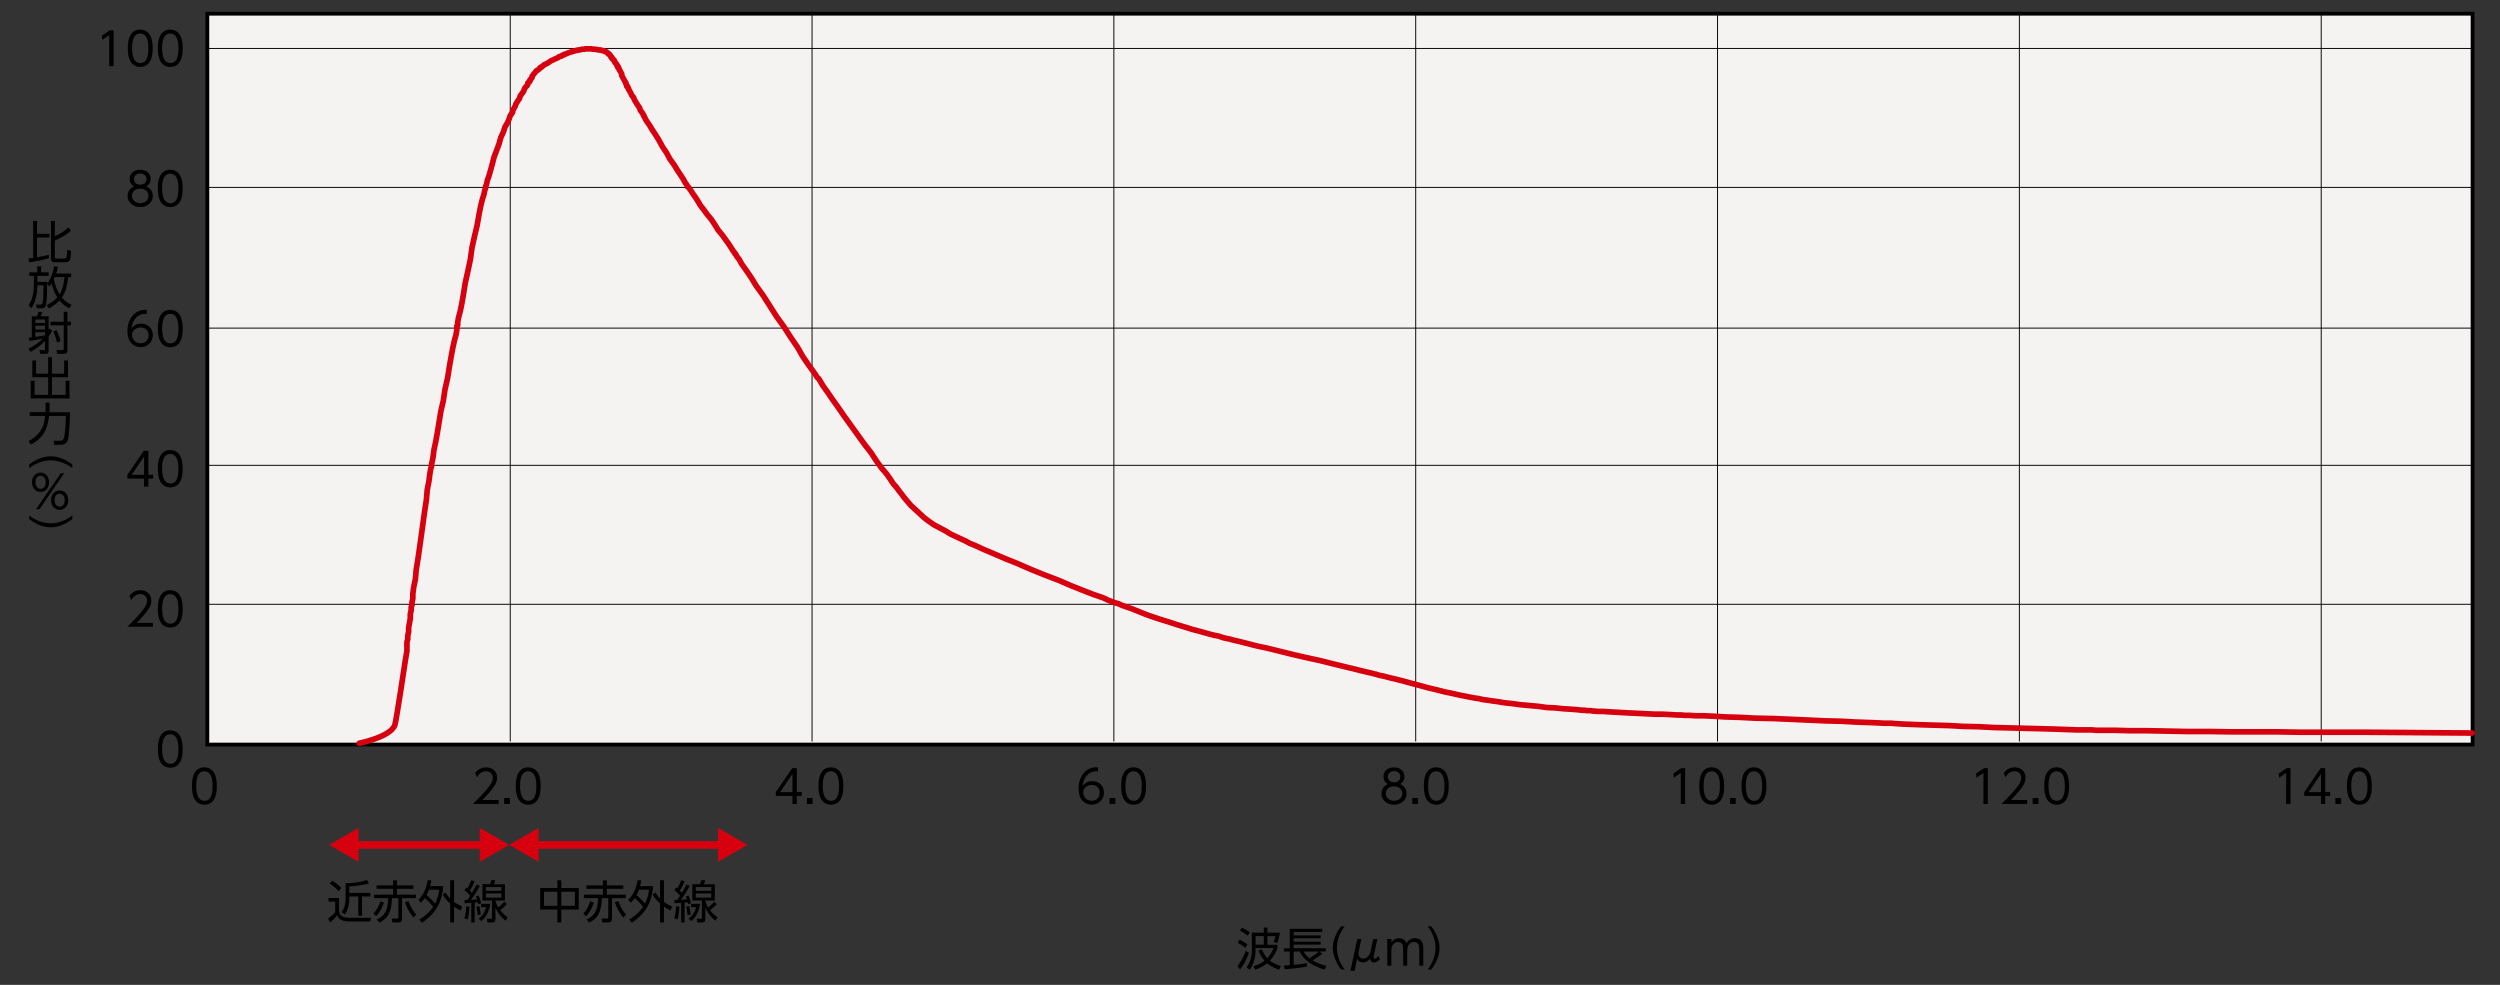 <svg xmlns="http://www.w3.org/2000/svg" id="a" viewBox="0 0 660 260"><rect x="0" y="0" width="660" height="260" fill="#333333" stroke="none"/><defs><style>.b{stroke-width:2px}.b,.c,.d,.e{fill:none}.b,.d{stroke:#d7000f}.b,.e{stroke-miterlimit:10}.g{fill:#d7000f}.c,.e{stroke-width:.25px;stroke:#000}.d{stroke-linecap:round;stroke-linejoin:round;stroke-width:1.5px}</style></defs><path d="M54.74 3.61h598.02v192.96H54.74z" style="fill:#f5f3f2;stroke:#000;stroke-miterlimit:10"/><path d="M134.7 195.75V3.59M294.06 195.75V3.59M214.38 195.75V3.59M453.43 195.75V3.59M373.75 195.75V3.59M533.11 195.75V3.59M612.8 195.75V3.59" class="e"/><path d="M55.01 159.53h597.62M55.01 122.84h597.62M55.01 86.62h597.62M55.01 49.47h597.62M55.01 12.79h597.62" class="c"/><path d="m107.43 171.87-.43 2.5s-2.35 15.75-2.74 16.96c-1 3.22-9.41 4.88-9.41 4.88M107.43 171.87v-.2M107.43 171.67v-.21M107.43 171.46v-.41M107.43 171.05v-.42M107.43 170.63v-.52M107.43 170.11v-.62M107.43 169.49l.22-.72M107.65 168.77v-.94M107.65 167.83l.23-1.03M107.88 166.8v-1.14M107.88 165.66l.22-1.14M108.1 164.52l.22-1.24M108.32 163.28v-1.14M108.32 162.14l.23-1.04M108.55 161.1v-.83M108.55 160.27l.22-.51M108.77 159.76v-.11M108.77 159.65v-.21M108.77 159.44v-.51M108.77 158.93l.22-.93M108.99 158v-1.25M108.99 156.75l.23-1.76M109.22 154.99l.44-2.07M109.66 152.92l.22-2.49M109.88 150.43l.45-2.79M110.33 147.64l.45-3.11M110.78 144.53l.45-3.21M111.23 141.32l.44-3.21M111.67 138.11l.45-3.21M112.12 134.9l.44-2.9M112.56 132l.23-2.69M112.79 129.31l.45-2.28M113.24 127.03l.22-1.77M113.46 125.26l.22-1.34M113.68 123.92l.23-.83M113.91 123.09v-.21M113.91 122.88v-.31M113.91 122.57l.22-.82M114.13 121.75l.22-1.25M114.35 120.5l.22-1.76M114.57 118.74l.45-2.07M115.02 116.67l.45-2.49M115.47 114.18l.44-2.69M115.91 111.49l.45-2.79M116.36 108.7l.67-2.9M117.03 105.8l.45-3.01M117.48 102.79l.67-2.9M118.15 99.89l.44-2.79M118.59 97.1l.45-2.59M119.04 94.51l.44-2.39M119.48 92.12l.45-2.07M119.93 90.05l.45-1.66M120.38 88.39l.22-1.24M120.6 87.15v-.72M120.6 86.43v-.32M120.6 86.11l.23-.2M120.83 85.91v-.83M120.83 85.08l.22-1.24M121.05 83.84l.45-1.66M121.5 82.18l.44-2.17M121.94 80.01l.45-2.59M122.39 77.42l.45-2.8M122.84 74.62l.67-3M123.51 71.62l.66-3.11M124.17 68.51l.45-3.21M124.62 65.3l.67-3M125.29 62.3l.67-2.8M125.96 59.5l.45-2.59M126.41 56.91l.44-2.28M126.85 54.63l.45-1.86M127.3 52.77l.45-1.45M127.75 51.32l.22-1.04M127.97 50.28l.22-.62M128.19 49.66v-.21M128.19 49.45v-.2M128.19 49.25l.23-.52M128.42 48.73l.22-1.04M128.64 47.69l.44-1.24M129.08 46.45l.45-1.55M129.53 44.9l.45-1.66M129.98 43.24l.45-1.76M130.43 41.48l.67-1.76M131.1 39.72l.66-1.77M131.76 37.95l.45-1.65M132.21 36.3l.68-1.45M132.89 34.85l.44-1.35M133.33 33.5l.67-1.14M134 32.36l.44-1.03M134.44 31.33l.23-.73M134.67 30.6l.44-.62M135.11 29.98l.23-.42M135.34 29.56v-.3M135.34 29.26v-.11M135.34 29.15h0M135.34 29.15l.22-.31M135.56 28.84l.23-.41M135.79 28.43l.22-.42M136.01 28.01l.22-.62M136.23 27.39l.45-.72M136.68 26.67l.44-.63M137.12 26.04l.23-.72M137.35 25.32l.45-.62M137.8 24.7l.44-.62M138.24 24.08l.22-.62M138.46 23.46l.23-.42M138.69 23.04l.44-.41M139.13 22.63l.23-.42M139.36 22.21v-.31M139.36 21.9l.22-.2M139.58 21.7l.22-.11M139.8 21.59v-.1M139.8 21.49v-.11M139.8 21.38h0M139.8 21.38v-.1M139.8 21.28l.23-.1M140.03 21.18v-.21M140.03 20.97l.22-.21M140.25 20.76l.22-.31M140.47 20.45v-.31M140.47 20.14l.23-.31M140.7 19.83l.22-.31M140.92 19.52l.22-.21M141.14 19.31l.23-.31M141.37 19l.22-.31M141.59 18.69l.44-.21M142.03 18.48l.23-.2M142.26 18.28l.22-.21M142.48 18.07v-.1M142.48 17.97l.23-.11M142.71 17.86v-.1M142.71 17.76h.22M142.93 17.76v-.1M142.93 17.66h0M142.93 17.66l.22-.11M143.15 17.55l.23-.2M143.38 17.35l.22-.21M143.6 17.14l.44-.21M144.04 16.93l.45-.21M144.49 16.72l.45-.31M144.94 16.41l.45-.31M145.39 16.1l.44-.21M145.83 15.89l.67-.31M146.5 15.58l.45-.2M146.95 15.38l.44-.21M147.39 15.17l.23-.21M147.62 14.96l.44-.1M148.06 14.86l.22-.1M148.28 14.76l.23-.11M148.51 14.65v-.1M148.51 14.55h0M148.51 14.55h0M148.51 14.55h.22M148.73 14.55l.23-.1M148.96 14.45v-.11M148.96 14.34l.44-.1M149.4 14.24l.23-.1M149.63 14.14l.22-.11M149.85 14.03l.22-.1M150.07 13.93l.45-.11M150.52 13.82l.22-.1M150.74 13.72l.23-.1M150.97 13.62h.22M151.19 13.62l.23-.11M151.42 13.51l.21-.1M151.63 13.41h0M151.63 13.41h.23M151.86 13.41h0M151.86 13.41l.22-.1M152.08 13.31h0M152.08 13.31h0M152.08 13.31h0M152.08 13.31h0M152.08 13.31h.23M152.31 13.31l.22-.11M152.53 13.2h.22M152.75 13.2h.22M152.97 13.2l.23-.1M153.2 13.1h.22M153.42 13.1l.22-.1M153.64 13h.45M154.09 13h.22M154.31 13l.23-.11M154.54 12.89h.22M154.76 12.89h.22M154.98 12.89h.23M155.21 12.89h.22M155.43 12.89h0M155.43 12.89h0M155.43 12.89h0M155.43 12.89h.23M155.66 12.89h0M155.66 12.89h.22M155.88 12.89h.22M156.1 12.89l.45.11M156.55 13h.22M156.77 13h.45M157.22 13l.22.1M157.44 13.1h.44M157.88 13.1l.23.1M158.11 13.2h.44M158.55 13.2l.23.11M158.78 13.31h.22M159 13.31l.23.1M159.23 13.41h.22M159.45 13.41v.1M159.45 13.51h.22M159.67 13.51h0M159.67 13.51h0M159.67 13.51h0M159.67 13.51v.11M159.67 13.62h.23M159.9 13.62l.22.1M160.12 13.72v.1M160.12 13.82l.22.11M160.34 13.93l.23.1M160.57 14.03v.21M160.57 14.24l.22.1M160.79 14.34l.22.11M161.01 14.45v.1M161.01 14.55l.22.21M161.23 14.76v.1M161.23 14.86v.1M161.23 14.96l.23.11M161.46 15.07h0M161.46 15.07v.1M161.46 15.17h0M161.46 15.17h0M161.46 15.17h0M161.46 15.17v.11M161.46 15.28l.22.1M161.68 15.38v.1M161.68 15.48v.1M161.68 15.58l.22.11M161.9 15.69l.23.2M162.13 15.89v.21M162.13 16.1l.22.21M162.35 16.31v.21M162.35 16.52l.23.2M162.58 16.72l.22.21M162.8 16.93v.21M162.8 17.14l.22.21M163.02 17.35v.1M163.02 17.45v.21M163.02 17.66h.22M163.24 17.66v.1M163.24 17.76h0M163.24 17.76v.1M163.24 17.86v.11M163.24 17.97l.23.21M163.47 18.18v.2M163.47 18.38l.22.31M163.69 18.69l.22.42M163.91 19.11l.23.41M164.14 19.52v.41M164.14 19.93l.22.42M164.36 20.35l.22.41M164.58 20.76l.23.42M164.81 21.18l.22.41M165.03 21.59l.23.31M165.26 21.9v.31M165.26 22.21l.22.31M165.48 22.52v.11M165.48 22.63v.1M165.48 22.73v.1M165.48 22.83h.22M165.7 22.83v.11M165.7 22.94v.1M165.7 23.04l.23.31M165.93 23.35v.21M165.93 23.56l.22.31M166.15 23.87l.22.42M166.37 24.29l.22.41M166.59 24.7l.23.52M166.82 25.22l.44.51M167.26 25.73l.23.63M167.49 26.36l.44.72M167.93 27.08l.45.72M168.38 27.8l.45.63M168.83 28.43l.22.72M169.05 29.15l.45.52M169.5 29.67l.22.41M169.72 30.08l.22.32M169.94 30.4v.1M169.94 30.5v.1M169.94 30.6l.23.31M170.17 30.91l.22.52M170.39 31.43l.44.73M170.83 32.16l.67.93M171.5 33.09l.67 1.14M172.17 34.23l.9 1.34M173.07 35.57l.89 1.45M173.96 37.02l.9 1.66M174.86 38.68l1.11 1.66M175.97 40.34l.89 1.65M176.86 41.99l1.12 1.56M177.98 43.55l.89 1.45M178.87 45l.9 1.34M179.77 46.34l.67 1.04M180.44 47.38l.44.83M180.88 48.21l.45.62M181.33 48.83l.22.42M181.55 49.25v.1M181.55 49.35l.23.1M181.78 49.45l.22.31M182 49.76l.44.62M182.44 50.38l.45.73M182.89 51.11l.67.93M183.56 52.04l.67 1.04M184.23 53.08l.67 1.14M184.9 54.22l.89 1.14M185.79 55.36l.89 1.24M186.68 56.6l1.12 1.34M187.8 57.94l.9 1.35M188.7 59.29l.89 1.45M189.59 60.74l1.12 1.34M190.71 62.08l.89 1.25M191.6 63.33l.89 1.24M192.49 64.57l.67 1.04M193.16 65.61l.45.73M193.61 66.34l.45.51M194.06 66.85v.21M194.06 67.06l.22.11M194.28 67.17l.22.51M194.5 67.68l.67.83M195.17 68.51l.67 1.24M195.84 69.75l1.12 1.56M196.96 71.31l1.34 1.96M198.3 73.27l1.34 2.18M199.64 75.45l1.78 2.48M201.42 77.93l1.79 2.8M203.21 80.73l1.78 2.8M204.99 83.53l2.01 2.8M207 86.33l1.79 2.79M208.79 89.12l1.78 2.59M210.57 91.71l1.35 2.38M211.92 94.09l1.34 1.97M213.26 96.06l1.11 1.55M214.37 97.61l.89 1.24M215.26 98.85l.45.73M215.71 99.58l.22.21M215.93 99.79l.23.2M216.16 99.99l.44.73M216.6 100.72l.67 1.14M217.27 101.86l1.12 1.55M218.39 103.41l1.34 1.97M219.73 105.38l1.56 2.18M221.29 107.56l1.57 2.28M222.86 109.84l1.78 2.48M224.64 112.32l1.79 2.49M226.43 114.81l1.79 2.48M228.22 117.29l1.78 2.28M230 119.57l1.34 2.07M231.34 121.64l1.34 1.86M232.68 123.5l1.34 1.56M234.02 125.06l.89 1.24M234.91 126.3l.67 1.04M235.58 127.34l.45.62M236.03 127.96l.44.42M236.47 128.38v.1M236.47 128.48l.23.2M236.7 128.68l.22.32M236.92 129l.45.62M237.37 129.62l.67.83M238.04 130.45l.67.93M238.71 131.38l.89 1.03M239.6 132.41l.89 1.04M240.49 133.45l1.12 1.03M241.61 134.48l1.12 1.04M242.73 135.52l1.11 1.04M243.84 136.56l1.34 1.03M245.18 137.59l1.34.93M246.52 138.52l1.56.83M248.08 139.35l1.57.83M249.65 140.18l1.34.83M250.99 141.01l1.33.62M252.32 141.63l.9.42M253.22 142.05l.67.31M253.89 142.36l.22.1M254.11 142.46l.22.1M254.33 142.56l.67.32M255 142.88l.9.51M255.9 143.39l1.78.73M257.68 144.12l2.01.93M259.69 145.05l2.46 1.04M262.15 146.09l3.12 1.34M265.27 147.43l3.35 1.35M268.62 148.78l3.57 1.55M272.19 150.33l3.58 1.45M275.77 151.78l3.79 1.45M279.56 153.23l3.35 1.45M282.91 154.68l3.13 1.24M286.04 155.92l2.68 1.04M288.72 156.96l2.45.83M291.17 157.79l1.56.73M292.73 158.52l1.35.51M294.08 159.03l.66.21M294.74 159.24l.45.1M295.19 159.34l.22.1M295.41 159.44l.67.32M296.08 159.76l1.12.41M297.2 160.17l1.56.52M298.76 160.69l1.79.72M300.55 161.41l1.78.73M302.33 162.14l2.02.72M304.35 162.86l2.23.73M306.58 163.59l2.01.62M308.59 164.21l2.23.73M310.82 164.94l2.01.61M312.83 165.55l2.01.63M314.84 166.18l2.01.52M316.85 166.7l1.78.51M318.63 167.21l1.56.42M320.19 167.63l1.57.31M321.76 167.94l.89.31M322.65 168.25l.67.21M323.32 168.46h.23M323.55 168.46l.22.1M323.77 168.56l.67.1M324.44 168.66l1.11.31M325.55 168.97l1.79.42M327.34 169.39l2.01.51M329.35 169.9l2.45.63M331.8 170.53l2.91.62M334.71 171.15l3.35.83M338.06 171.98l3.35.83M341.41 172.81l3.57.82M344.98 173.63l3.35.73M348.33 174.36l3.35.83M351.68 175.19l2.9.72M354.58 175.91l2.68.63M357.26 176.54l2.01.51M359.27 177.05l1.78.42M361.05 177.47l1.34.31M362.39 177.78l.67.2M363.06 177.98h.22M363.28 177.98l.23.11M363.51 178.09l.67.2M364.18 178.29l1.11.21M365.29 178.5l1.57.42M366.86 178.92l1.78.41M368.64 179.33l2.01.52M370.65 179.85l2.24.62M372.89 180.47l2 .52M374.89 180.99l2.24.62M377.13 181.61l2.23.52M379.36 182.13l2.01.52M381.37 182.65l2.01.41M383.38 183.06l1.79.41M385.17 183.47l1.56.31M386.73 183.78l1.56.31M388.29 184.09l1.12.21M389.41 184.3l.89.11M390.3 184.41l.45.1M390.75 184.51l.22.1M390.97 184.61h.22M391.19 184.61l.45.11M391.64 184.72l.89.1M392.53 184.82l1.34.21M393.87 185.03l1.57.21M395.44 185.24l1.78.3M397.22 185.54l2.01.21M399.23 185.75l2.24.31M401.47 186.06l2.45.21M403.92 186.27l2.23.21M406.15 186.48l2.24.31M408.39 186.79l2.23.1M410.62 186.89l2.01.21M412.63 187.1l1.56.1M414.19 187.2l1.56.11M415.75 187.31l1.12.1M416.87 187.41l.89.1M417.76 187.51h.45M418.21 187.51h0M418.21 187.51h.22M418.43 187.51l.45.1M418.88 187.61h.89M419.77 187.61l.89.11M420.66 187.72l1.34.1M422 187.82h1.34M423.34 187.82l1.57.11M424.91 187.93l1.78.1M426.69 188.03l1.78.1M428.47 188.13l2.02.11M430.49 188.24l2.23.1M432.72 188.34l2.01.1M434.73 188.44l2.23.11M436.96 188.55h2.01M438.97 188.55l2.01.1M440.98 188.65l1.79.11M442.77 188.76h1.11M443.88 188.76l.89.1M444.77 188.86h.23M445 188.86h.22M445.22 188.86h.89M446.11 188.86l1.57.1M447.68 188.96h2.01M449.69 188.96l2.45.11M452.14 189.07l3.35.2M455.49 189.27l3.8.11M459.29 189.38l4.02.21M463.31 189.59l4.68.1M467.99 189.69l4.69.2M472.68 189.89l4.69.21M477.37 190.1l4.47.21M481.84 190.31l4.24.1M486.08 190.41l3.79.21M489.87 190.62l3.13.11M493 190.73l2.46.1M495.46 190.83l2 .1M497.46 190.93h1.12M498.58 190.93h.22M498.8 190.93h.45M499.25 190.93l1.12.1M500.37 191.03l1.78.11M502.15 191.14l2.46.1M504.61 191.24l2.9.11M507.51 191.35l3.35.1M510.86 191.45l3.57.1M514.43 191.55l3.8.21M518.23 191.76l4.24.1M522.47 191.86l4.02.21M526.49 192.07l4.24.1M530.73 192.17l4.02.11M534.75 192.28l4.02.1M538.77 192.38l3.57.1M542.34 192.48l3.13.11M545.47 192.59l2.68.1M548.15 192.69h2.01M550.16 192.69h1.11M551.27 192.69h.45M551.72 192.69h.44M552.16 192.69l1.34.11M553.5 192.8h2.01M555.51 192.8h2.91M558.42 192.8l3.57.1M561.99 192.9h4.46M566.45 192.9l5.14.1M571.59 193l5.58.11M577.17 193.11h5.8M582.97 193.11l6.25.1M589.22 193.21h6.25M595.47 193.21h6.04M601.51 193.21l5.8.1M607.31 193.31h5.13M612.44 193.31h4.25M616.69 193.31h3.57M620.26 193.31h2.68M622.94 193.31h1.56M624.5 193.31l28.13.21" class="d"/><path d="M140.88 223.07h49.99" class="b"/><path d="m142.19 227.53-7.77-4.48 7.77-4.49v8.97zM189.56 227.53l7.77-4.48-7.77-4.49v8.97z" class="g"/><path d="M93.34 223.07h34.62" class="b"/><path d="m94.66 227.53-7.77-4.48 7.77-4.49v8.97zM126.65 227.53l7.77-4.48-7.77-4.49v8.97z" class="g"/><path d="M9.77 67.92c1.31-.23 2.35-.45 3.12-.66v.93c-1.86.5-3.59.86-5.19 1.07l-.19-1.03c.36-.03.77-.07 1.25-.14v-9.74h1.02v3.37h3.27v.99H9.78v5.22Zm3.69-9.59h1.01v4.07c1.59-.76 2.77-1.55 3.55-2.38l.7.86c-.83.83-2.25 1.71-4.25 2.63v4.38c0 .16.03.26.08.3.05.04.16.06.34.06h2.12c.31 0 .51-.16.58-.49.06-.3.11-.9.13-1.81l1.03.31c-.05 1.2-.13 1.97-.26 2.31-.18.44-.6.66-1.28.66h-2.84c-.61 0-.91-.33-.91-.98v-9.93ZM14.8 72.22h3.98v.94h-.8c-.16 1.82-.55 3.34-1.15 4.57-.1.2-.27.47-.5.81.67.79 1.52 1.44 2.54 1.94l-.56.91c-1.05-.51-1.92-1.2-2.61-2.08-.7.77-1.63 1.48-2.78 2.12l-.57-.89c1.12-.56 2.05-1.24 2.78-2.03-.06-.09-.13-.21-.2-.33-.57-1.02-1.01-2.12-1.32-3.31-.17.27-.35.52-.54.75l-.62-.66-.02 1.28c-.02 1.35-.05 2.25-.09 2.71s-.11.96-.22 1.51c-.08.36-.24.62-.49.78-.16.1-.43.15-.81.15H9.71l-.2-.97h1.11c.23 0 .39-.05.48-.16.12-.16.21-.65.28-1.46.02-.28.05-.88.07-1.8l.04-1.45v-.23H9.88c-.03 1.19-.15 2.24-.36 3.16-.25 1.11-.68 2.09-1.28 2.93l-.67-.92c.91-1.26 1.37-3.05 1.37-5.38v-2.28H7.73v-.94h2.11V70.3h1v1.59h2.02v.94H9.88v1.58h2.6c0 .11 0 .22-.01.34v.12c.26-.33.53-.77.8-1.33.53-1.1.86-2.19 1.01-3.27l1 .13c-.11.68-.26 1.29-.45 1.82Zm-.35.93c-.08.19-.16.38-.24.56.31 1.55.82 2.88 1.53 4 .68-1.12 1.11-2.65 1.28-4.56h-2.57ZM11.28 89.41c-.74.16-1.91.35-3.53.58l-.14-.86c.27-.03.53-.05.78-.08v-5.54h1.37c.19-.41.32-.81.4-1.21l1.01.09c-.11.37-.25.74-.41 1.12h2.08v3.67c.06-.12.13-.29.21-.5l.71.63c-.28.57-.59 1.08-.92 1.54v3.64c0 .35-.07.59-.21.73-.12.13-.36.19-.71.19h-1.31l-.2-.98h1.15c.11.01.2 0 .25-.03.06-.04.09-.12.09-.26v-2.16A14.3 14.3 0 0 1 8 92.89l-.47-.85c1.47-.7 2.72-1.58 3.75-2.63Zm.62-5.08H9.32v.94h2.58v-.94Zm0 1.67H9.32v.98h2.58V86Zm0 2.51v-.81H9.32v1.23h.05c1.12-.17 1.97-.3 2.54-.42Zm4.91-6.21h.99v2.64h.95v.95h-.95v6.48c0 .39-.08.66-.25.83-.14.14-.43.22-.86.22H15.1l-.18-1.03 1.52.06h.04c.23 0 .34-.13.34-.39v-6.17h-3.5v-.95h3.5V82.3Zm-1.86 4.86c.46.98.8 1.95 1.03 2.92l-.96.38c-.17-1.05-.48-2.03-.93-2.94l.86-.36ZM8.52 95.17h1.01v3.49h3.18v-4.37h1.01v4.37h3.21v-3.49h1.02v4.41h-4.22v4.67h3.6v-3.74h1.02v4.68H8.11v-4.68h1.01v3.74h3.6v-4.67H8.53v-4.41ZM12 108.84c.03-.41.04-.82.04-1.25v-1.31h1.05v1.35c0 .38-.01.79-.04 1.21h5.43c0 1.36-.08 2.96-.23 4.8-.1 1.25-.2 2.06-.3 2.41-.15.51-.43.89-.84 1.12-.29.17-.62.25-.97.25h-1.82l-.16-1.07h1.73c.39 0 .66-.12.82-.39.14-.23.25-.53.3-.91.21-1.42.34-3.16.36-5.24h-4.42c-.2 1.47-.48 2.64-.84 3.52-.69 1.64-2 2.99-3.94 4.05l-.62-.93c1.75-.96 2.96-2.15 3.62-3.58.34-.74.59-1.76.74-3.07H7.85v-.99H12ZM7.71 122.65c.57-.45 1.14-.82 1.71-1.12 1.38-.71 2.7-1.06 3.98-1.06 1.48 0 2.98.45 4.51 1.35.38.23.78.5 1.19.83v.95c-.61-.48-1.23-.86-1.86-1.15-1.29-.61-2.57-.91-3.83-.91-1.48 0-2.94.4-4.38 1.19-.42.23-.85.52-1.31.87v-.95ZM10.71 124.76c.64 0 1.18.24 1.61.72.42.47.63 1.08.63 1.83s-.21 1.36-.63 1.84c-.43.48-.97.72-1.61.72s-1.19-.24-1.61-.72c-.43-.48-.64-1.1-.64-1.87s.21-1.34.64-1.8c.43-.48.97-.72 1.61-.72Zm0 .85c-.44 0-.79.19-1.04.56-.2.29-.3.68-.3 1.17s.12.91.36 1.21c.26.32.59.49.99.49.43 0 .78-.19 1.04-.56.2-.29.3-.68.3-1.15 0-.52-.12-.93-.36-1.22-.26-.32-.59-.48-.99-.48Zm-1.19 8.8 6.5-9.46h.92l-6.5 9.46h-.92Zm6.23-4.92c.64 0 1.18.24 1.61.71.43.47.64 1.09.64 1.84s-.21 1.36-.64 1.83c-.43.48-.96.72-1.61.72s-1.19-.24-1.62-.72c-.43-.48-.64-1.1-.64-1.87s.21-1.33.64-1.8c.43-.48.97-.71 1.61-.71Zm0 .84c-.44 0-.79.19-1.04.56-.2.29-.3.68-.3 1.17s.12.9.36 1.21c.25.32.58.48.98.48.44 0 .79-.19 1.04-.56.2-.29.3-.67.3-1.15 0-.52-.12-.93-.36-1.22-.26-.32-.59-.49-.99-.49ZM7.71 137.04v-.95c.61.47 1.23.86 1.86 1.15 1.29.61 2.57.91 3.83.91 1.48 0 2.95-.4 4.39-1.2.42-.23.85-.52 1.31-.87v.95c-.57.45-1.14.82-1.71 1.11-1.38.71-2.7 1.07-3.98 1.07-1.48 0-2.98-.45-4.5-1.35-.38-.23-.78-.5-1.19-.83ZM26.86 9.45l2.12-1.44h1.01v9.46h-1.15v-8.2l-1.82 1.25-.15-1.07ZM37.02 7.82c.64 0 1.22.17 1.72.52 1.04.7 1.56 2.18 1.56 4.42 0 1.64-.28 2.86-.84 3.67-.57.82-1.39 1.24-2.47 1.24-.62 0-1.18-.17-1.69-.52-1.04-.71-1.56-2.18-1.56-4.41 0-1.64.28-2.87.84-3.69.57-.82 1.38-1.24 2.44-1.24Zm0 1.03c-1.43 0-2.15 1.29-2.15 3.86s.73 3.93 2.18 3.93 2.12-1.3 2.12-3.89-.72-3.89-2.15-3.89ZM44.95 7.82c.64 0 1.22.17 1.72.52 1.04.7 1.56 2.18 1.56 4.42 0 1.64-.28 2.86-.84 3.67-.57.82-1.39 1.24-2.47 1.24-.62 0-1.18-.17-1.69-.52-1.04-.71-1.56-2.18-1.56-4.41 0-1.64.28-2.87.84-3.69.57-.82 1.38-1.24 2.44-1.24Zm0 1.03c-1.43 0-2.15 1.29-2.15 3.86s.73 3.93 2.18 3.93 2.12-1.3 2.12-3.89-.72-3.89-2.15-3.89ZM38.63 49.21c.21.09.4.2.59.33.74.55 1.11 1.28 1.11 2.19 0 .82-.32 1.52-.96 2.09-.64.57-1.43.85-2.36.85s-1.71-.28-2.36-.85c-.64-.56-.96-1.26-.96-2.09 0-.95.4-1.7 1.21-2.25.16-.11.33-.2.5-.27-.1-.05-.19-.11-.28-.17-.59-.43-.88-1.04-.88-1.82 0-.66.23-1.21.69-1.66.5-.49 1.19-.73 2.07-.73.61 0 1.15.13 1.63.4.39.22.7.55.91.99.14.31.22.65.22 1 0 .78-.29 1.39-.88 1.82-.08.06-.17.12-.28.17Zm-1.61.6c-.65 0-1.17.17-1.56.52-.41.37-.62.83-.62 1.38s.21 1 .63 1.37c.41.36.94.54 1.58.54.61 0 1.12-.18 1.53-.54.41-.37.62-.83.62-1.37s-.21-1.02-.62-1.38c-.39-.34-.91-.52-1.56-.52Zm0-4c-.51 0-.92.14-1.22.43-.28.26-.42.61-.42 1.03s.14.78.42 1.06c.29.28.7.42 1.25.42.52 0 .92-.14 1.2-.42.28-.27.42-.63.42-1.06s-.14-.77-.42-1.03c-.31-.29-.72-.43-1.22-.43ZM44.95 44.82c.64 0 1.22.17 1.72.52 1.04.7 1.56 2.18 1.56 4.42 0 1.64-.28 2.86-.84 3.67-.57.82-1.39 1.24-2.47 1.24-.62 0-1.18-.17-1.69-.52-1.04-.71-1.56-2.18-1.56-4.41 0-1.64.28-2.87.84-3.69.57-.82 1.38-1.24 2.44-1.24Zm0 1.03c-1.43 0-2.15 1.29-2.15 3.86s.73 3.93 2.18 3.93 2.12-1.3 2.12-3.89-.72-3.89-2.15-3.89ZM38.78 82.86c-.13 0-.25-.01-.36-.01-1.01 0-1.83.33-2.46.98-.7.73-1.12 1.69-1.25 2.86.66-.82 1.51-1.24 2.54-1.24.86 0 1.57.27 2.16.81.62.57.93 1.31.93 2.21s-.31 1.67-.93 2.27c-.62.61-1.38.91-2.29.91-.68 0-1.31-.19-1.88-.56-.56-.37-.97-.9-1.24-1.59-.23-.62-.35-1.32-.35-2.1 0-1.39.34-2.59 1.01-3.6.9-1.33 2.13-2 3.71-2 .11 0 .24 0 .39.02v1.03Zm-1.63 3.6c-.55 0-1.04.15-1.48.46-.54.38-.8.88-.8 1.51 0 .38.09.74.28 1.07.18.32.41.58.71.77.37.23.78.35 1.23.35.62 0 1.13-.19 1.53-.57.4-.39.6-.92.6-1.59 0-.56-.17-1.03-.52-1.39-.39-.41-.91-.61-1.55-.61ZM44.95 81.82c.64 0 1.22.17 1.72.52 1.04.7 1.56 2.18 1.56 4.42 0 1.64-.28 2.86-.84 3.67-.57.82-1.39 1.24-2.47 1.24-.62 0-1.18-.17-1.69-.52-1.04-.71-1.56-2.18-1.56-4.41 0-1.64.28-2.87.84-3.69.57-.82 1.38-1.24 2.44-1.24Zm0 1.03c-1.43 0-2.15 1.29-2.15 3.86s.73 3.93 2.18 3.93 2.12-1.3 2.12-3.89-.72-3.89-2.15-3.89ZM39.16 128.47h-1.13v-2.12h-4.41v-.98l4.34-6.36h1.21v6.33h1.28v1.01h-1.28v2.12Zm-4.38-3.13h3.25v-4.81l-3.25 4.81ZM44.95 118.82c.64 0 1.22.17 1.72.52 1.04.7 1.56 2.18 1.56 4.42 0 1.64-.28 2.86-.84 3.67-.57.82-1.39 1.24-2.47 1.24-.62 0-1.18-.17-1.69-.52-1.04-.71-1.56-2.18-1.56-4.41 0-1.64.28-2.87.84-3.69.57-.82 1.38-1.24 2.44-1.24Zm0 1.03c-1.43 0-2.15 1.29-2.15 3.86s.73 3.93 2.18 3.93 2.12-1.3 2.12-3.89-.72-3.89-2.15-3.89ZM34.2 157.29c.73-.98 1.68-1.47 2.85-1.47.95 0 1.71.31 2.27.94.42.46.63 1.06.63 1.8 0 .65-.17 1.27-.52 1.86-.55.94-1.67 2.28-3.33 4.01h4.28v1.03h-6.77c1.39-1.36 2.51-2.54 3.37-3.54.62-.73 1.06-1.3 1.31-1.71.36-.57.53-1.12.53-1.65 0-.56-.19-1-.58-1.32-.32-.27-.72-.4-1.2-.4-.99 0-1.79.54-2.4 1.63l-.45-1.2ZM44.95 155.82c.64 0 1.22.17 1.72.52 1.04.7 1.56 2.18 1.56 4.42 0 1.64-.28 2.86-.84 3.67-.57.82-1.39 1.24-2.47 1.24-.62 0-1.18-.17-1.69-.52-1.04-.71-1.56-2.18-1.56-4.41 0-1.64.28-2.87.84-3.69.57-.82 1.38-1.24 2.44-1.24Zm0 1.03c-1.43 0-2.15 1.29-2.15 3.86s.73 3.93 2.18 3.93 2.12-1.3 2.12-3.89-.72-3.89-2.15-3.89ZM44.95 192.82c.64 0 1.22.17 1.72.52 1.04.7 1.56 2.18 1.56 4.42 0 1.64-.28 2.86-.84 3.67-.57.82-1.39 1.24-2.47 1.24-.62 0-1.18-.17-1.69-.52-1.04-.71-1.56-2.18-1.56-4.41 0-1.64.28-2.87.84-3.69.57-.82 1.38-1.24 2.44-1.24Zm0 1.03c-1.43 0-2.15 1.29-2.15 3.86s.73 3.93 2.18 3.93 2.12-1.3 2.12-3.89-.72-3.89-2.15-3.89ZM53.96 202.59c.64 0 1.22.17 1.72.52 1.04.7 1.56 2.18 1.56 4.42 0 1.64-.28 2.86-.84 3.67-.57.82-1.39 1.24-2.47 1.24-.62 0-1.18-.17-1.69-.52-1.04-.71-1.56-2.18-1.56-4.41 0-1.64.28-2.87.84-3.69.57-.82 1.38-1.24 2.44-1.24Zm0 1.03c-1.43 0-2.15 1.29-2.15 3.86s.73 3.93 2.18 3.93 2.12-1.3 2.12-3.89-.72-3.89-2.15-3.89ZM125.47 204.06c.73-.98 1.68-1.47 2.85-1.47.95 0 1.71.31 2.27.94.42.46.63 1.06.63 1.8 0 .65-.17 1.27-.52 1.86-.55.94-1.67 2.28-3.33 4.01h4.28v1.03h-6.77c1.39-1.36 2.51-2.54 3.37-3.54.62-.73 1.06-1.3 1.31-1.71.36-.57.53-1.12.53-1.65 0-.56-.19-1-.58-1.32-.32-.27-.72-.4-1.2-.4-.99 0-1.79.54-2.4 1.63l-.45-1.2ZM133.11 210.68h1.52v1.56h-1.52v-1.56ZM139.45 202.59c.64 0 1.22.17 1.72.52 1.04.7 1.56 2.18 1.56 4.42 0 1.64-.28 2.86-.84 3.67-.57.82-1.39 1.24-2.47 1.24-.62 0-1.18-.17-1.69-.52-1.04-.71-1.56-2.18-1.56-4.41 0-1.64.28-2.87.84-3.69.57-.82 1.38-1.24 2.44-1.24Zm0 1.03c-1.43 0-2.15 1.29-2.15 3.86s.73 3.93 2.18 3.93 2.12-1.3 2.12-3.89-.72-3.89-2.15-3.89ZM210.35 212.24h-1.13v-2.12h-4.41v-.98l4.34-6.36h1.21v6.33h1.28v1.01h-1.28v2.12Zm-4.39-3.12h3.25v-4.81l-3.25 4.81ZM213.02 210.68h1.52v1.56h-1.52v-1.56ZM219.36 202.59c.64 0 1.22.17 1.72.52 1.04.7 1.56 2.18 1.56 4.42 0 1.64-.28 2.86-.84 3.67-.57.82-1.39 1.24-2.47 1.24-.62 0-1.18-.17-1.69-.52-1.04-.71-1.56-2.18-1.56-4.41 0-1.64.28-2.87.84-3.69.57-.82 1.38-1.24 2.44-1.24Zm0 1.03c-1.43 0-2.15 1.29-2.15 3.86s.73 3.93 2.18 3.93 2.12-1.3 2.12-3.89-.72-3.89-2.15-3.89ZM289.88 203.63c-.13 0-.25-.01-.36-.01-1.01 0-1.83.33-2.46.98-.7.73-1.12 1.69-1.25 2.86.66-.82 1.51-1.24 2.54-1.24.86 0 1.57.27 2.16.81.62.57.93 1.31.93 2.21s-.31 1.67-.93 2.27c-.62.61-1.38.91-2.29.91-.68 0-1.31-.19-1.88-.56-.56-.37-.97-.9-1.24-1.59-.23-.62-.35-1.32-.35-2.1 0-1.39.34-2.59 1.01-3.6.9-1.33 2.13-2 3.71-2 .11 0 .24 0 .39.02v1.03Zm-1.64 3.61c-.55 0-1.04.15-1.48.46-.54.38-.8.88-.8 1.51 0 .38.09.74.28 1.07.18.32.41.58.71.77.37.23.78.35 1.23.35.62 0 1.13-.19 1.53-.57.4-.39.6-.92.6-1.59 0-.56-.17-1.03-.52-1.39-.39-.41-.91-.61-1.55-.61ZM292.93 210.68h1.52v1.56h-1.52v-1.56ZM299.27 202.59c.64 0 1.22.17 1.72.52 1.04.7 1.56 2.18 1.56 4.42 0 1.64-.28 2.86-.84 3.67-.57.82-1.39 1.24-2.47 1.24-.62 0-1.18-.17-1.69-.52-1.04-.71-1.56-2.18-1.56-4.41 0-1.64.28-2.87.84-3.69.57-.82 1.38-1.24 2.44-1.24Zm0 1.03c-1.43 0-2.15 1.29-2.15 3.86s.73 3.93 2.18 3.93 2.12-1.3 2.12-3.89-.72-3.89-2.15-3.89ZM369.64 206.98c.21.09.4.2.59.33.74.55 1.11 1.28 1.11 2.19 0 .82-.32 1.52-.96 2.09-.64.57-1.43.85-2.36.85s-1.71-.28-2.36-.85c-.64-.56-.96-1.26-.96-2.09 0-.95.4-1.7 1.21-2.25.16-.11.33-.2.5-.27-.1-.05-.19-.11-.28-.17-.59-.43-.88-1.04-.88-1.82 0-.66.23-1.21.69-1.66.5-.49 1.19-.73 2.07-.73.61 0 1.15.13 1.63.4.39.22.7.55.91.99.14.31.22.65.22 1 0 .78-.29 1.39-.88 1.82-.08.06-.17.12-.28.17Zm-1.61.61c-.65 0-1.17.17-1.56.52-.41.37-.62.83-.62 1.38s.21 1 .63 1.37c.41.36.94.54 1.58.54.61 0 1.12-.18 1.53-.54.41-.37.62-.83.62-1.37s-.21-1.02-.62-1.38c-.39-.34-.91-.52-1.56-.52Zm0-4.01c-.51 0-.92.14-1.22.43-.28.26-.42.61-.42 1.03s.14.78.42 1.06c.29.28.7.42 1.25.42.52 0 .92-.14 1.2-.42.28-.27.42-.63.42-1.06s-.14-.77-.42-1.03c-.31-.29-.72-.43-1.22-.43ZM372.84 210.68h1.52v1.56h-1.52v-1.56ZM379.18 202.59c.64 0 1.22.17 1.72.52 1.04.7 1.56 2.18 1.56 4.42 0 1.64-.28 2.86-.84 3.67-.57.82-1.39 1.24-2.47 1.24-.62 0-1.18-.17-1.69-.52-1.04-.71-1.56-2.18-1.56-4.41 0-1.64.28-2.87.84-3.69.57-.82 1.38-1.24 2.44-1.24Zm0 1.03c-1.43 0-2.15 1.29-2.15 3.86s.73 3.93 2.18 3.93 2.12-1.3 2.12-3.89-.72-3.89-2.15-3.89ZM441.74 204.23l2.12-1.44h1.01v9.46h-1.15v-8.2l-1.82 1.25-.15-1.07ZM451.9 202.59c.64 0 1.22.17 1.72.52 1.04.7 1.56 2.18 1.56 4.42 0 1.64-.28 2.86-.84 3.67-.57.82-1.39 1.24-2.47 1.24-.62 0-1.18-.17-1.69-.52-1.04-.71-1.56-2.18-1.56-4.41 0-1.64.28-2.87.84-3.69.57-.82 1.38-1.24 2.44-1.24Zm0 1.03c-1.43 0-2.15 1.29-2.15 3.86s.73 3.93 2.18 3.93 2.12-1.3 2.12-3.89-.72-3.89-2.15-3.89ZM456.71 210.68h1.52v1.56h-1.52v-1.56ZM463.05 202.59c.64 0 1.22.17 1.72.52 1.04.7 1.56 2.18 1.56 4.42 0 1.64-.28 2.86-.84 3.67-.57.82-1.39 1.24-2.47 1.24-.62 0-1.18-.17-1.69-.52-1.04-.71-1.56-2.18-1.56-4.41 0-1.64.28-2.87.84-3.69.57-.82 1.38-1.24 2.44-1.24Zm0 1.03c-1.43 0-2.15 1.29-2.15 3.86s.73 3.93 2.18 3.93 2.12-1.3 2.12-3.89-.72-3.89-2.15-3.89ZM521.65 204.23l2.12-1.44h1.01v9.46h-1.15v-8.2l-1.82 1.25-.15-1.07ZM528.99 204.06c.73-.98 1.68-1.47 2.85-1.47.95 0 1.71.31 2.27.94.42.46.63 1.06.63 1.8 0 .65-.17 1.27-.52 1.86-.55.94-1.67 2.28-3.33 4.01h4.28v1.03h-6.77c1.39-1.36 2.51-2.54 3.37-3.54.62-.73 1.06-1.3 1.31-1.71.36-.57.53-1.12.53-1.65 0-.56-.19-1-.58-1.32-.32-.27-.72-.4-1.2-.4-.99 0-1.79.54-2.4 1.63l-.45-1.2ZM536.62 210.68h1.52v1.56h-1.52v-1.56ZM542.96 202.59c.64 0 1.22.17 1.72.52 1.04.7 1.56 2.18 1.56 4.42 0 1.64-.28 2.86-.84 3.67-.57.82-1.39 1.24-2.47 1.24-.62 0-1.18-.17-1.69-.52-1.04-.71-1.56-2.18-1.56-4.41 0-1.64.28-2.87.84-3.69.57-.82 1.38-1.24 2.44-1.24Zm0 1.03c-1.43 0-2.15 1.29-2.15 3.86s.73 3.93 2.18 3.93 2.12-1.3 2.12-3.89-.72-3.89-2.15-3.89ZM601.56 204.23l2.12-1.44h1.01v9.46h-1.15v-8.2l-1.82 1.25-.15-1.07ZM613.86 212.24h-1.13v-2.12h-4.41v-.98l4.34-6.36h1.21v6.33h1.28v1.01h-1.28v2.12Zm-4.38-3.12h3.25v-4.81l-3.25 4.81ZM616.54 210.68h1.52v1.56h-1.52v-1.56ZM622.88 202.59c.64 0 1.22.17 1.72.52 1.04.7 1.56 2.18 1.56 4.42 0 1.64-.28 2.86-.84 3.67-.57.82-1.39 1.24-2.47 1.24-.62 0-1.18-.17-1.69-.52-1.04-.71-1.56-2.18-1.56-4.41 0-1.64.28-2.87.84-3.69.57-.82 1.38-1.24 2.44-1.24Zm0 1.03c-1.43 0-2.15 1.29-2.15 3.86s.73 3.93 2.18 3.93 2.12-1.3 2.12-3.89-.72-3.89-2.15-3.89ZM86.73 237.07h2.77v3.39c.05.52.21.91.49 1.18.29.28.71.47 1.25.57.3.06.79.09 1.45.09h5.26l-.21.96h-5.01c-.76 0-1.31-.03-1.66-.1-.88-.17-1.49-.52-1.83-1.04a2.03 2.03 0 0 1-.24-.53c-.41.62-1.03 1.26-1.86 1.92l-.52-1.04c.85-.59 1.48-1.15 1.88-1.67v-2.77h-1.77v-.94Zm.97-4.57c.92.56 1.73 1.2 2.41 1.93l-.7.83c-.27-.3-.63-.64-1.07-1.01-.48-.41-.91-.73-1.28-.97l.63-.79Zm9.7.69c-1.41.44-3.14.71-5.19.83v1.71h5.58v.93h-2.21v5.09h-.99v-5.09h-2.38v.33c0 .9-.09 1.71-.26 2.44-.17.72-.48 1.38-.93 2l-.84-.66c.39-.5.66-1.05.82-1.63.16-.61.25-1.32.25-2.16v-3.8c2.44-.07 4.31-.37 5.6-.9l.56.91ZM99.31 241.88l-.75-.71c.77-.73 1.39-1.81 1.86-3.24l.93.33c-.18.6-.43 1.2-.75 1.79a8.51 8.51 0 0 1-1.29 1.83Zm9.83-8.14v.91h-4.35v1.54h5.02v.92h-3.66v5.35c0 .4-.09.69-.28.85-.16.15-.46.22-.88.22h-1.39l-.18-1.03h1.41c.23.02.35-.09.35-.3v-5.1h-1.71c-.05 2.06-.42 3.6-1.1 4.62-.52.77-1.25 1.38-2.2 1.85l-.74-.84c1.04-.43 1.79-1.07 2.28-1.91.48-.83.73-2.07.77-3.71h-3.75v-.92h5.03v-1.54h-4.35v-.91h4.35v-1.33h1.04v1.33h4.35Zm0 8.48c-.94-1.11-1.68-2.45-2.22-4.03l.93-.3c.26.74.54 1.37.84 1.89.31.55.71 1.12 1.21 1.7l-.76.74ZM114.35 239.42c-.61-.83-1.34-1.61-2.2-2.34-.29.43-.62.83-1.01 1.21l-.7-.72c.73-.75 1.29-1.57 1.69-2.45.34-.75.6-1.67.77-2.75l.97.06c-.09.56-.19 1.06-.32 1.51h3.46c-.17 2.17-.69 4-1.55 5.5-.89 1.55-2.25 2.94-4.08 4.17l-.71-.83c1.55-.93 2.78-2.05 3.68-3.36Zm.52-.88c.53-1.06.89-2.28 1.08-3.66h-2.69c-.16.43-.37.91-.64 1.43.64.5 1.39 1.25 2.24 2.23Zm5-.44c.59.44 1.29.84 2.12 1.21l-.35 1.08c-.63-.31-1.22-.65-1.77-1.04v4.17h-1.03v-4.99c-.83-.74-1.48-1.53-1.95-2.37l.74-.54c.34.57.75 1.1 1.21 1.58v-4.81h1.03v5.72ZM123.94 239.36c-.06 1.41-.23 2.55-.5 3.42l-.86-.36c.27-.7.44-1.76.5-3.16l.87.11Zm.67-3.66c.3-.5.71-1.23 1.23-2.17l.83.33c-.65 1.27-1.42 2.49-2.31 3.68h.12l.71-.05.72-.04c-.08-.25-.17-.51-.28-.77l.71-.27c.31.67.54 1.35.68 2.04l-.79.28c-.04-.2-.08-.38-.12-.54l-.79.08v5.26h-.9v-5.18c-.72.05-1.3.08-1.74.1l-.05-.85h.28c.12 0 .28 0 .47-.01.3-.43.56-.8.76-1.12-.43-.5-.94-.97-1.52-1.44l.47-.74c.09.07.17.14.26.22l.04.03c.32-.51.68-1.24 1.06-2.19l.87.32c-.46 1.05-.89 1.87-1.29 2.45.25.23.44.43.58.59Zm1.92 3.52c.22.95.35 1.69.38 2.22l-.8.18c-.04-.61-.16-1.37-.35-2.27l.77-.13Zm2.88-.61c-.29 2.06-1.08 3.58-2.38 4.56l-.66-.69c.54-.39.96-.83 1.28-1.32.3-.46.53-1.01.71-1.66h-1.32v-.89h2.38Zm2.14.96c.37-.32.6-.51.69-.59.22-.2.51-.51.88-.93l.71.63a11.8 11.8 0 0 1-1.8 1.59 8.24 8.24 0 0 0 2 1.88l-.56.91c-.57-.46-1.03-.89-1.38-1.31-.5-.59-.94-1.32-1.29-2.19v3.01c0 .64-.29.96-.87.96h-1.24l-.18-.98h1.01c.13.02.23 0 .29-.05.05-.04.08-.12.08-.26v-4.5h-2.53v-4.31h2c.12-.3.25-.66.38-1.08l1.03.05c-.09.3-.22.65-.38 1.04h2.91v4.31h-2.51v.19c.22.62.47 1.17.76 1.65Zm.81-5.38h-4.08v.98h4.08v-.98Zm0 1.69h-4.08v1.08h4.08v-1.08ZM142.61 234.43h4.54v-2.04h1.03v2.04h4.61v5.68h-4.61v3.42h-1.03v-3.42h-4.54v-5.68Zm4.54.98h-3.53v3.73h3.53v-3.73Zm4.62 0h-3.59v3.73h3.59v-3.73ZM154.72 241.88l-.75-.71c.77-.73 1.39-1.81 1.86-3.24l.93.33c-.18.6-.43 1.2-.75 1.79a8.51 8.51 0 0 1-1.29 1.83Zm9.83-8.14v.91h-4.35v1.54h5.02v.92h-3.66v5.35c0 .4-.09.69-.28.85-.16.15-.46.22-.88.22h-1.39l-.18-1.03h1.41c.23.02.35-.09.35-.3v-5.1h-1.71c-.05 2.06-.42 3.6-1.1 4.62-.52.77-1.25 1.38-2.2 1.85l-.74-.84c1.04-.43 1.79-1.07 2.28-1.91.48-.83.73-2.07.77-3.71h-3.75v-.92h5.03v-1.54h-4.35v-.91h4.35v-1.33h1.04v1.33h4.35Zm0 8.48c-.94-1.11-1.68-2.45-2.22-4.03l.93-.3c.26.74.54 1.37.84 1.89.31.55.71 1.12 1.21 1.7l-.76.74ZM169.76 239.42c-.61-.83-1.34-1.61-2.2-2.34-.29.43-.62.83-1.01 1.21l-.7-.72c.73-.75 1.29-1.57 1.69-2.45.34-.75.6-1.67.77-2.75l.97.06c-.09.56-.19 1.06-.32 1.51h3.46c-.17 2.17-.69 4-1.55 5.5-.89 1.55-2.25 2.94-4.08 4.17l-.71-.83c1.55-.93 2.78-2.05 3.68-3.36Zm.52-.88c.53-1.06.89-2.28 1.08-3.66h-2.69c-.16.43-.37.91-.64 1.43.64.5 1.39 1.25 2.24 2.23Zm5-.44c.59.44 1.29.84 2.12 1.21l-.35 1.08c-.63-.31-1.22-.65-1.77-1.04v4.17h-1.03v-4.99c-.83-.74-1.48-1.53-1.95-2.37l.74-.54c.34.57.75 1.1 1.21 1.58v-4.81h1.03v5.72ZM179.35 239.36c-.06 1.41-.23 2.55-.5 3.42l-.86-.36c.27-.7.44-1.76.5-3.16l.87.11Zm.67-3.66c.3-.5.71-1.23 1.23-2.17l.83.33c-.65 1.27-1.42 2.49-2.31 3.68h.12l.71-.05.72-.04c-.08-.25-.17-.51-.28-.77l.71-.27c.31.67.54 1.35.68 2.04l-.79.28c-.04-.2-.08-.38-.12-.54l-.79.08v5.26h-.9v-5.18c-.72.05-1.3.08-1.74.1l-.05-.85h.28c.12 0 .28 0 .47-.01.3-.43.56-.8.76-1.12-.43-.5-.94-.97-1.52-1.44l.47-.74c.09.07.17.14.26.22l.04.03c.32-.51.68-1.24 1.06-2.19l.87.32c-.46 1.05-.89 1.87-1.29 2.45.25.23.44.43.58.59Zm1.92 3.52c.22.95.35 1.69.38 2.22l-.8.18c-.04-.61-.16-1.37-.35-2.27l.77-.13Zm2.88-.61c-.29 2.06-1.08 3.58-2.38 4.56l-.66-.69c.54-.39.96-.83 1.28-1.32.3-.46.53-1.01.71-1.66h-1.32v-.89h2.38Zm2.14.96c.37-.32.6-.51.69-.59.22-.2.51-.51.88-.93l.71.63a11.8 11.8 0 0 1-1.8 1.59 8.24 8.24 0 0 0 2 1.88l-.56.91c-.57-.46-1.03-.89-1.38-1.31-.5-.59-.94-1.32-1.29-2.19v3.01c0 .64-.29.96-.87.96h-1.24l-.18-.98h1.01c.13.02.23 0 .29-.05.05-.04.08-.12.08-.26v-4.5h-2.53v-4.31h2c.12-.3.25-.66.38-1.08l1.03.05c-.09.3-.22.65-.38 1.04h2.91v4.31h-2.51v.19c.22.62.47 1.17.76 1.65Zm.81-5.38h-4.08v.98h4.08v-.98Zm0 1.69h-4.08v1.08h4.08v-1.08ZM327.38 255.96l-.68-.92c.41-.52.82-1.16 1.24-1.92.42-.77.74-1.47.95-2.1l.84.52c-.63 1.73-1.41 3.21-2.36 4.41Zm-.13-7.89c.55.23 1.24.65 2.07 1.25l-.57.89c-.67-.56-1.34-.99-2-1.28l.5-.86Zm.59-3.16c.3.12.67.31 1.08.55.44.25.78.48 1.03.68l-.57.88c-.61-.49-1.29-.93-2.05-1.32l.51-.79Zm6.69 9.38c-.88.74-1.92 1.31-3.14 1.69l-.52-.9c1.15-.32 2.14-.8 2.97-1.46a10.88 10.88 0 0 1-1.63-2.64l.87-.37c.47 1 .97 1.78 1.48 2.34.75-.8 1.3-1.69 1.65-2.67h-4.75v.8c0 .87-.16 1.83-.49 2.88-.23.74-.59 1.41-1.07 2.03l-.82-.66c.43-.54.74-1.11.96-1.71.3-.88.45-1.77.45-2.67v-4.73h3.15v-1.35h.96v1.35h3.3c-.13.96-.37 1.86-.71 2.71l-.94-.26c.25-.62.42-1.13.5-1.53h-2.15v2.28h2.62v.88a9.076 9.076 0 0 1-1.97 3.32c.69.54 1.66 1.01 2.91 1.41l-.5.97c-1.27-.44-2.31-1.01-3.15-1.69Zm-.88-7.17h-2.17v2.28h2.17v-2.28ZM348.4 251.21l.66.57c-.71.61-1.55 1.19-2.53 1.76 1.11.66 2.33 1.13 3.66 1.41l-.48 1.01c-3.4-.99-5.59-2.57-6.56-4.75h-1.64v3.51c1.36-.11 2.54-.27 3.52-.47v.9c-1.53.34-3.48.57-5.87.71l-.23-.96c.66-.04 1.19-.07 1.56-.1v-3.6h-1.56v-.86h1.56v-5.14h8.57v.87h-7.55v.88h7.15v.77h-7.15v.88h7.15v.77h-7.15v.96h8.48v.86h-1.59Zm-.28 0h-3.95c.29.57.81 1.15 1.55 1.76 1.08-.66 1.88-1.25 2.4-1.76ZM354.06 255.93c-.45-.57-.82-1.14-1.11-1.72-.71-1.38-1.07-2.7-1.07-3.98 0-.91.19-1.88.58-2.89.38-.99.91-1.92 1.6-2.79h.95c-.47.61-.86 1.23-1.15 1.86-.61 1.29-.91 2.57-.91 3.83 0 1.48.4 2.94 1.2 4.39.23.41.52.85.87 1.31h-.95ZM363.86 252.35l.43.87c-.51.57-1.02.85-1.53.85-.34 0-.61-.11-.8-.34-.15-.17-.24-.39-.26-.66-.5.66-1.12 1-1.87 1s-1.27-.33-1.53-1l-.69 3.24h-1.09l1.8-8.41h1.08l-.69 3.22c-.04.17-.05.36-.05.57 0 .39.09.71.26.95.22.3.54.45.95.45.54 0 1-.24 1.41-.73.27-.32.45-.72.56-1.21l.69-3.24h1.09l-.9 4.21c-.05.2-.07.38-.07.54 0 .29.1.43.29.43.17 0 .36-.1.58-.3.12-.11.25-.26.36-.43ZM371.52 254.96h-1.08v-4.08c0-.63-.05-1.09-.15-1.38-.2-.54-.59-.81-1.17-.81-.52 0-.95.19-1.29.57-.34.38-.51.9-.51 1.56v4.14h-1.08v-7.07h1.08v.94c.5-.76 1.18-1.14 2.02-1.14.97 0 1.63.44 1.99 1.32.5-.88 1.24-1.32 2.22-1.32.71 0 1.26.24 1.66.71.3.36.48.89.53 1.59 0 .17.01.43.01.78v4.18h-1.07v-4.07c0-.69-.05-1.17-.16-1.43-.21-.51-.61-.77-1.21-.77-.47 0-.87.17-1.21.51-.39.39-.59 1.01-.59 1.84v3.92ZM377.86 255.93h-.95c.47-.62.86-1.24 1.15-1.86.61-1.29.91-2.57.91-3.83 0-1.48-.4-2.95-1.2-4.39-.23-.41-.52-.85-.87-1.3h.95c.45.57.82 1.14 1.11 1.71.71 1.38 1.07 2.7 1.07 3.98 0 1.48-.45 2.98-1.35 4.5-.23.38-.5.78-.83 1.2Z"/></svg>